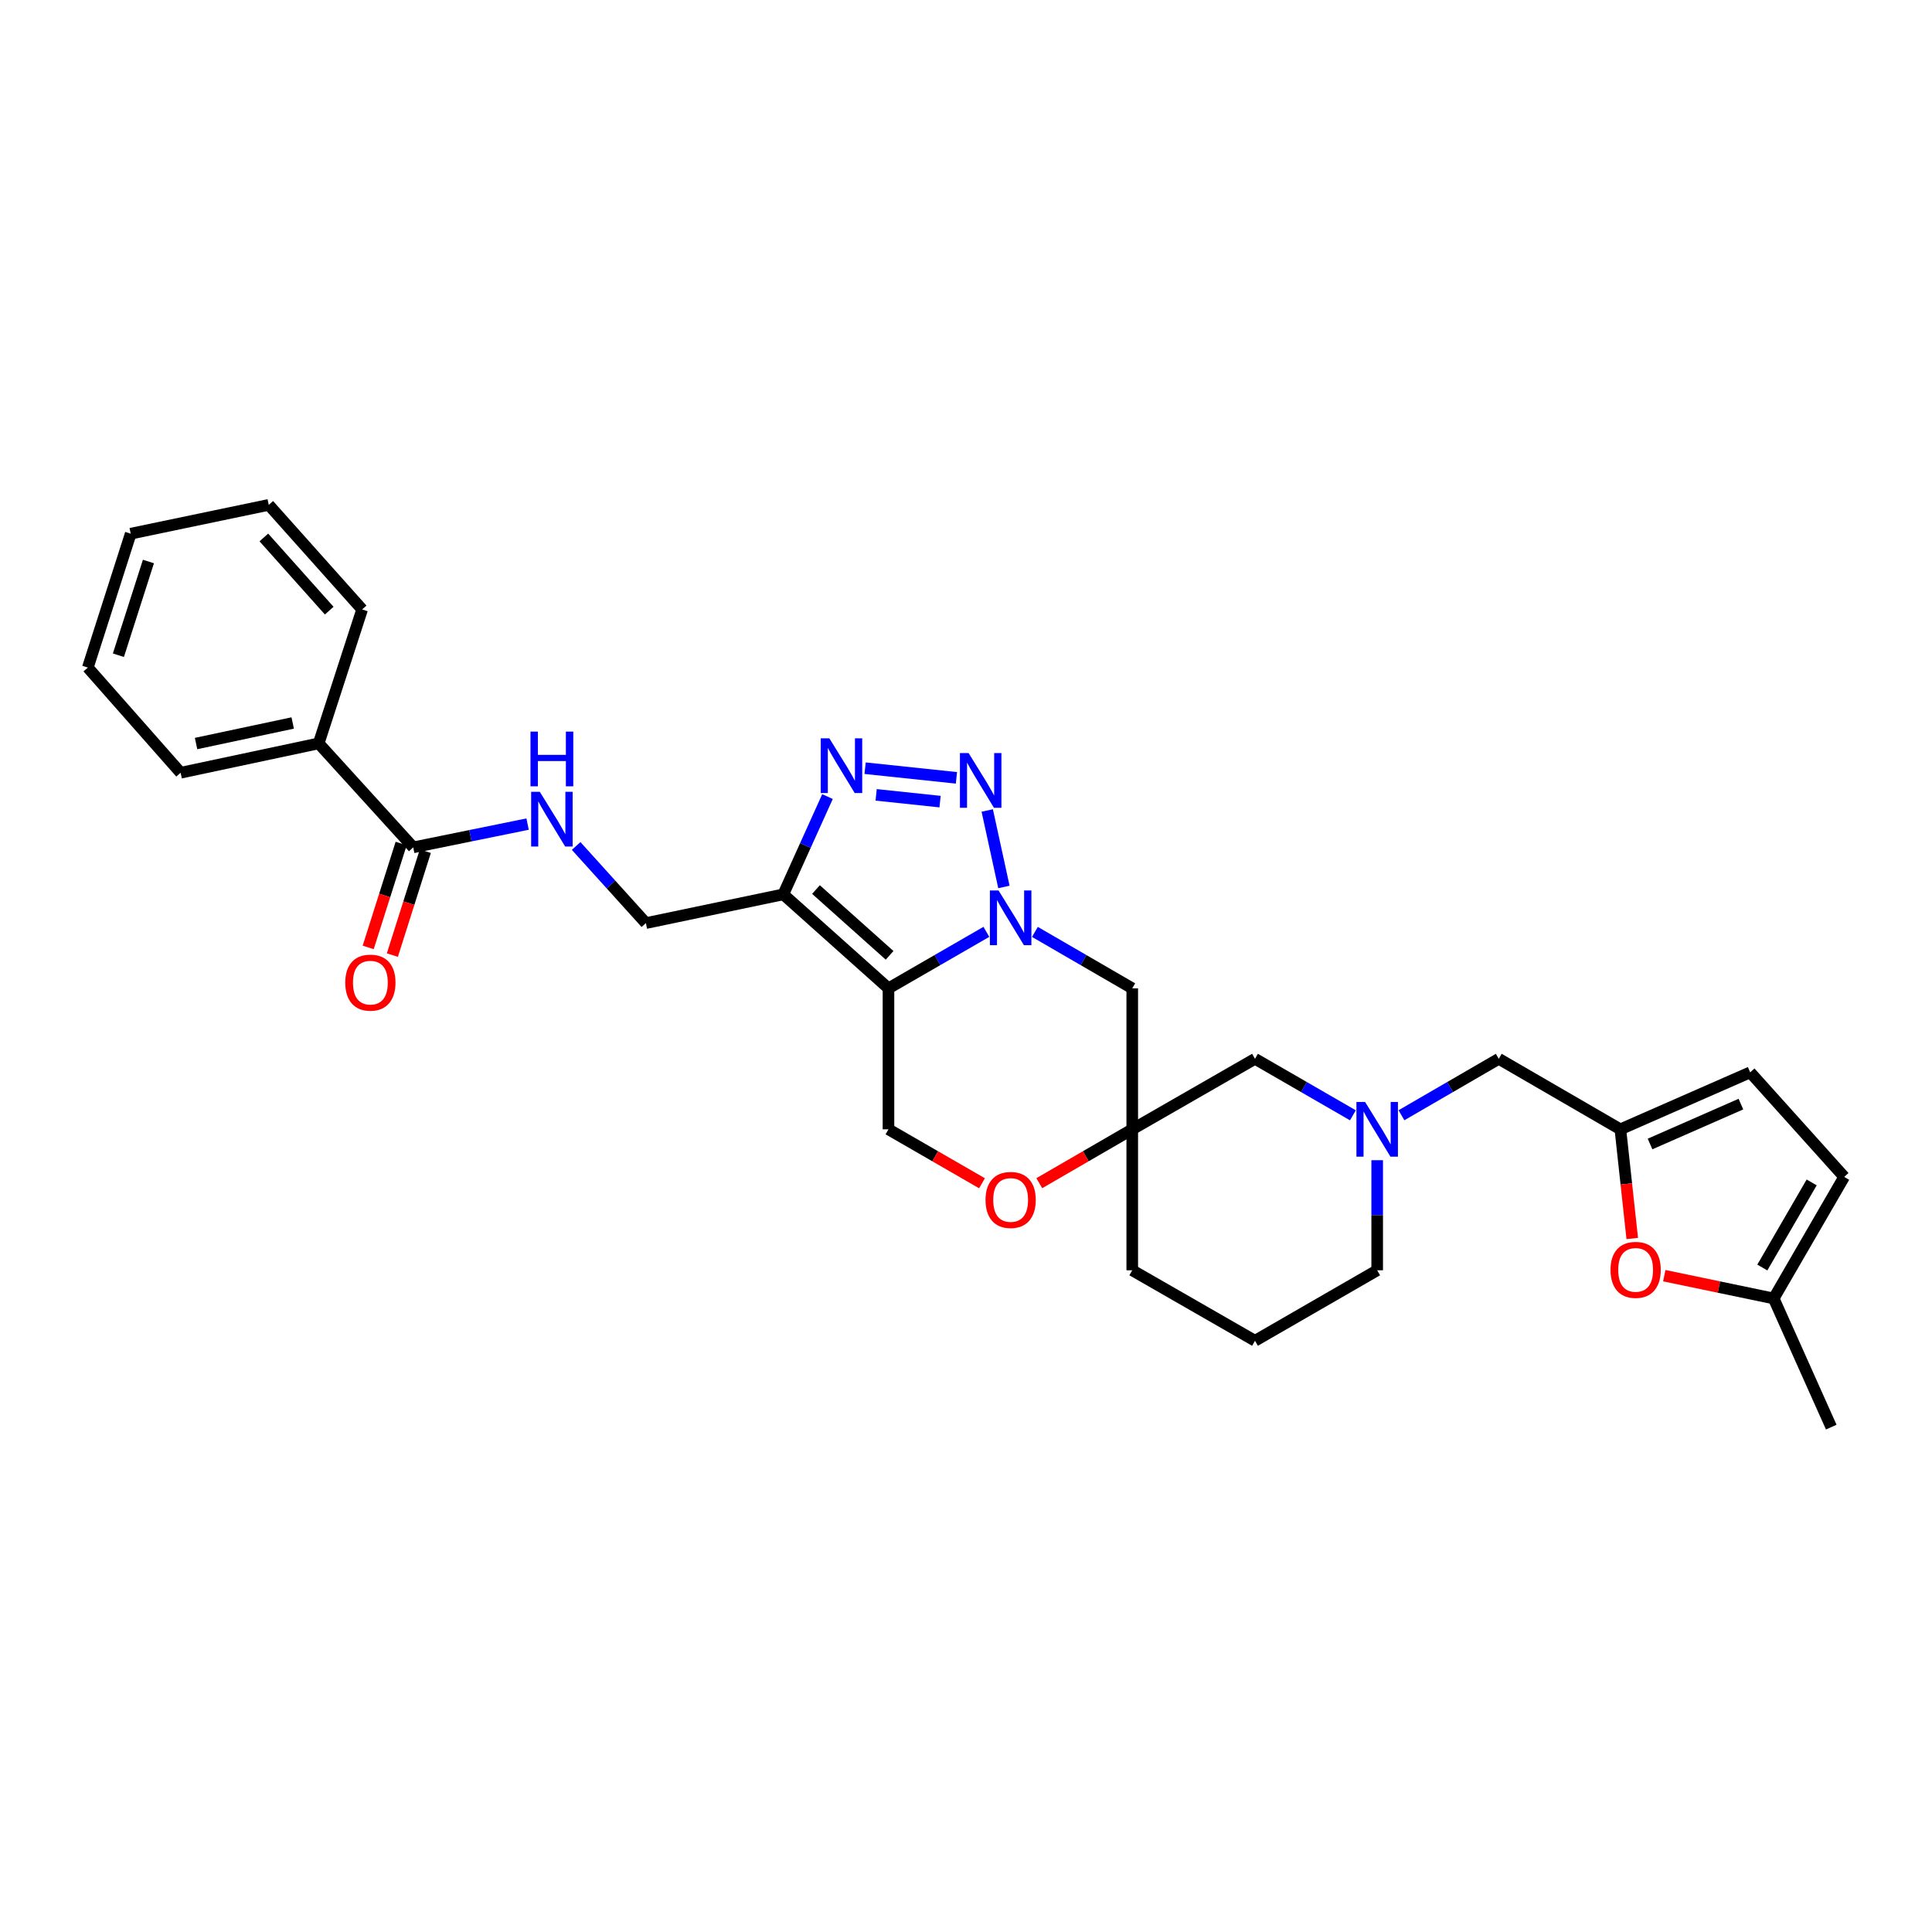 <?xml version='1.0' encoding='iso-8859-1'?>
<svg version='1.1' baseProfile='full'
              xmlns='http://www.w3.org/2000/svg'
                      xmlns:rdkit='http://www.rdkit.org/xml'
                      xmlns:xlink='http://www.w3.org/1999/xlink'
                  xml:space='preserve'
width='1000px' height='1000px' viewBox='0 0 1000 1000'>
<!-- END OF HEADER -->
<rect style='opacity:1.0;fill:#FFFFFF;stroke:none' width='1000' height='1000' x='0' y='0'> </rect>
<path class='bond-0' d='M 510.543,482.321 L 485.208,496.943' style='fill:none;fill-rule:evenodd;stroke:#0000FF;stroke-width:6px;stroke-linecap:butt;stroke-linejoin:miter;stroke-opacity:1' />
<path class='bond-0' d='M 485.208,496.943 L 459.873,511.565' style='fill:none;fill-rule:evenodd;stroke:#000000;stroke-width:6px;stroke-linecap:butt;stroke-linejoin:miter;stroke-opacity:1' />
<path class='bond-1' d='M 519.624,459.089 L 510.993,419.508' style='fill:none;fill-rule:evenodd;stroke:#0000FF;stroke-width:6px;stroke-linecap:butt;stroke-linejoin:miter;stroke-opacity:1' />
<path class='bond-5' d='M 535.667,482.351 L 560.859,496.958' style='fill:none;fill-rule:evenodd;stroke:#0000FF;stroke-width:6px;stroke-linecap:butt;stroke-linejoin:miter;stroke-opacity:1' />
<path class='bond-5' d='M 560.859,496.958 L 586.051,511.565' style='fill:none;fill-rule:evenodd;stroke:#000000;stroke-width:6px;stroke-linecap:butt;stroke-linejoin:miter;stroke-opacity:1' />
<path class='bond-2' d='M 459.873,511.565 L 405.439,462.914' style='fill:none;fill-rule:evenodd;stroke:#000000;stroke-width:6px;stroke-linecap:butt;stroke-linejoin:miter;stroke-opacity:1' />
<path class='bond-2' d='M 460.454,494.481 L 422.351,460.425' style='fill:none;fill-rule:evenodd;stroke:#000000;stroke-width:6px;stroke-linecap:butt;stroke-linejoin:miter;stroke-opacity:1' />
<path class='bond-6' d='M 459.873,511.565 L 459.873,584.535' style='fill:none;fill-rule:evenodd;stroke:#000000;stroke-width:6px;stroke-linecap:butt;stroke-linejoin:miter;stroke-opacity:1' />
<path class='bond-3' d='M 495.047,402.611 L 447.776,397.617' style='fill:none;fill-rule:evenodd;stroke:#0000FF;stroke-width:6px;stroke-linecap:butt;stroke-linejoin:miter;stroke-opacity:1' />
<path class='bond-3' d='M 486.577,414.915 L 453.488,411.419' style='fill:none;fill-rule:evenodd;stroke:#0000FF;stroke-width:6px;stroke-linecap:butt;stroke-linejoin:miter;stroke-opacity:1' />
<path class='bond-15' d='M 405.439,462.914 L 334.307,477.796' style='fill:none;fill-rule:evenodd;stroke:#000000;stroke-width:6px;stroke-linecap:butt;stroke-linejoin:miter;stroke-opacity:1' />
<path class='bond-30' d='M 405.439,462.914 L 416.876,437.612' style='fill:none;fill-rule:evenodd;stroke:#000000;stroke-width:6px;stroke-linecap:butt;stroke-linejoin:miter;stroke-opacity:1' />
<path class='bond-30' d='M 416.876,437.612 L 428.313,412.311' style='fill:none;fill-rule:evenodd;stroke:#0000FF;stroke-width:6px;stroke-linecap:butt;stroke-linejoin:miter;stroke-opacity:1' />
<path class='bond-4' d='M 586.051,584.535 L 586.051,511.565' style='fill:none;fill-rule:evenodd;stroke:#000000;stroke-width:6px;stroke-linecap:butt;stroke-linejoin:miter;stroke-opacity:1' />
<path class='bond-10' d='M 586.051,584.535 L 561.989,598.478' style='fill:none;fill-rule:evenodd;stroke:#000000;stroke-width:6px;stroke-linecap:butt;stroke-linejoin:miter;stroke-opacity:1' />
<path class='bond-10' d='M 561.989,598.478 L 537.927,612.421' style='fill:none;fill-rule:evenodd;stroke:#FF0000;stroke-width:6px;stroke-linecap:butt;stroke-linejoin:miter;stroke-opacity:1' />
<path class='bond-17' d='M 586.051,584.535 L 649.585,548.039' style='fill:none;fill-rule:evenodd;stroke:#000000;stroke-width:6px;stroke-linecap:butt;stroke-linejoin:miter;stroke-opacity:1' />
<path class='bond-22' d='M 586.051,584.535 L 586.051,657.497' style='fill:none;fill-rule:evenodd;stroke:#000000;stroke-width:6px;stroke-linecap:butt;stroke-linejoin:miter;stroke-opacity:1' />
<path class='bond-31' d='M 459.873,584.535 L 484.078,598.496' style='fill:none;fill-rule:evenodd;stroke:#000000;stroke-width:6px;stroke-linecap:butt;stroke-linejoin:miter;stroke-opacity:1' />
<path class='bond-31' d='M 484.078,598.496 L 508.283,612.457' style='fill:none;fill-rule:evenodd;stroke:#FF0000;stroke-width:6px;stroke-linecap:butt;stroke-linejoin:miter;stroke-opacity:1' />
<path class='bond-7' d='M 838.707,584.535 L 775.764,548.039' style='fill:none;fill-rule:evenodd;stroke:#000000;stroke-width:6px;stroke-linecap:butt;stroke-linejoin:miter;stroke-opacity:1' />
<path class='bond-11' d='M 838.707,584.535 L 841.778,612.793' style='fill:none;fill-rule:evenodd;stroke:#000000;stroke-width:6px;stroke-linecap:butt;stroke-linejoin:miter;stroke-opacity:1' />
<path class='bond-11' d='M 841.778,612.793 L 844.849,641.051' style='fill:none;fill-rule:evenodd;stroke:#FF0000;stroke-width:6px;stroke-linecap:butt;stroke-linejoin:miter;stroke-opacity:1' />
<path class='bond-14' d='M 838.707,584.535 L 905.894,555.039' style='fill:none;fill-rule:evenodd;stroke:#000000;stroke-width:6px;stroke-linecap:butt;stroke-linejoin:miter;stroke-opacity:1' />
<path class='bond-14' d='M 854.061,592.128 L 901.092,571.482' style='fill:none;fill-rule:evenodd;stroke:#000000;stroke-width:6px;stroke-linecap:butt;stroke-linejoin:miter;stroke-opacity:1' />
<path class='bond-8' d='M 700.262,577.283 L 674.924,562.661' style='fill:none;fill-rule:evenodd;stroke:#0000FF;stroke-width:6px;stroke-linecap:butt;stroke-linejoin:miter;stroke-opacity:1' />
<path class='bond-8' d='M 674.924,562.661 L 649.585,548.039' style='fill:none;fill-rule:evenodd;stroke:#000000;stroke-width:6px;stroke-linecap:butt;stroke-linejoin:miter;stroke-opacity:1' />
<path class='bond-18' d='M 725.386,577.252 L 750.575,562.645' style='fill:none;fill-rule:evenodd;stroke:#0000FF;stroke-width:6px;stroke-linecap:butt;stroke-linejoin:miter;stroke-opacity:1' />
<path class='bond-18' d='M 750.575,562.645 L 775.764,548.039' style='fill:none;fill-rule:evenodd;stroke:#000000;stroke-width:6px;stroke-linecap:butt;stroke-linejoin:miter;stroke-opacity:1' />
<path class='bond-32' d='M 712.828,600.519 L 712.828,629.008' style='fill:none;fill-rule:evenodd;stroke:#0000FF;stroke-width:6px;stroke-linecap:butt;stroke-linejoin:miter;stroke-opacity:1' />
<path class='bond-32' d='M 712.828,629.008 L 712.828,657.497' style='fill:none;fill-rule:evenodd;stroke:#000000;stroke-width:6px;stroke-linecap:butt;stroke-linejoin:miter;stroke-opacity:1' />
<path class='bond-9' d='M 213.889,438.595 L 243.487,432.572' style='fill:none;fill-rule:evenodd;stroke:#000000;stroke-width:6px;stroke-linecap:butt;stroke-linejoin:miter;stroke-opacity:1' />
<path class='bond-9' d='M 243.487,432.572 L 273.085,426.548' style='fill:none;fill-rule:evenodd;stroke:#0000FF;stroke-width:6px;stroke-linecap:butt;stroke-linejoin:miter;stroke-opacity:1' />
<path class='bond-19' d='M 207.634,436.611 L 199.105,463.498' style='fill:none;fill-rule:evenodd;stroke:#000000;stroke-width:6px;stroke-linecap:butt;stroke-linejoin:miter;stroke-opacity:1' />
<path class='bond-19' d='M 199.105,463.498 L 190.576,490.386' style='fill:none;fill-rule:evenodd;stroke:#FF0000;stroke-width:6px;stroke-linecap:butt;stroke-linejoin:miter;stroke-opacity:1' />
<path class='bond-19' d='M 220.145,440.58 L 211.616,467.467' style='fill:none;fill-rule:evenodd;stroke:#000000;stroke-width:6px;stroke-linecap:butt;stroke-linejoin:miter;stroke-opacity:1' />
<path class='bond-19' d='M 211.616,467.467 L 203.087,494.354' style='fill:none;fill-rule:evenodd;stroke:#FF0000;stroke-width:6px;stroke-linecap:butt;stroke-linejoin:miter;stroke-opacity:1' />
<path class='bond-20' d='M 213.889,438.595 L 164.946,384.774' style='fill:none;fill-rule:evenodd;stroke:#000000;stroke-width:6px;stroke-linecap:butt;stroke-linejoin:miter;stroke-opacity:1' />
<path class='bond-13' d='M 861.429,660.287 L 889.743,666.188' style='fill:none;fill-rule:evenodd;stroke:#FF0000;stroke-width:6px;stroke-linecap:butt;stroke-linejoin:miter;stroke-opacity:1' />
<path class='bond-13' d='M 889.743,666.188 L 918.057,672.088' style='fill:none;fill-rule:evenodd;stroke:#000000;stroke-width:6px;stroke-linecap:butt;stroke-linejoin:miter;stroke-opacity:1' />
<path class='bond-12' d='M 298.209,437.873 L 316.258,457.835' style='fill:none;fill-rule:evenodd;stroke:#0000FF;stroke-width:6px;stroke-linecap:butt;stroke-linejoin:miter;stroke-opacity:1' />
<path class='bond-12' d='M 316.258,457.835 L 334.307,477.796' style='fill:none;fill-rule:evenodd;stroke:#000000;stroke-width:6px;stroke-linecap:butt;stroke-linejoin:miter;stroke-opacity:1' />
<path class='bond-24' d='M 918.057,672.088 L 947.852,738.677' style='fill:none;fill-rule:evenodd;stroke:#000000;stroke-width:6px;stroke-linecap:butt;stroke-linejoin:miter;stroke-opacity:1' />
<path class='bond-33' d='M 918.057,672.088 L 954.545,609.159' style='fill:none;fill-rule:evenodd;stroke:#000000;stroke-width:6px;stroke-linecap:butt;stroke-linejoin:miter;stroke-opacity:1' />
<path class='bond-33' d='M 912.176,656.065 L 937.718,612.015' style='fill:none;fill-rule:evenodd;stroke:#000000;stroke-width:6px;stroke-linecap:butt;stroke-linejoin:miter;stroke-opacity:1' />
<path class='bond-16' d='M 905.894,555.039 L 954.545,609.159' style='fill:none;fill-rule:evenodd;stroke:#000000;stroke-width:6px;stroke-linecap:butt;stroke-linejoin:miter;stroke-opacity:1' />
<path class='bond-25' d='M 164.946,384.774 L 93.493,399.97' style='fill:none;fill-rule:evenodd;stroke:#000000;stroke-width:6px;stroke-linecap:butt;stroke-linejoin:miter;stroke-opacity:1' />
<path class='bond-25' d='M 151.498,374.215 L 101.481,384.853' style='fill:none;fill-rule:evenodd;stroke:#000000;stroke-width:6px;stroke-linecap:butt;stroke-linejoin:miter;stroke-opacity:1' />
<path class='bond-26' d='M 164.946,384.774 L 187.442,315.443' style='fill:none;fill-rule:evenodd;stroke:#000000;stroke-width:6px;stroke-linecap:butt;stroke-linejoin:miter;stroke-opacity:1' />
<path class='bond-21' d='M 712.828,657.497 L 649.585,693.978' style='fill:none;fill-rule:evenodd;stroke:#000000;stroke-width:6px;stroke-linecap:butt;stroke-linejoin:miter;stroke-opacity:1' />
<path class='bond-23' d='M 586.051,657.497 L 649.585,693.978' style='fill:none;fill-rule:evenodd;stroke:#000000;stroke-width:6px;stroke-linecap:butt;stroke-linejoin:miter;stroke-opacity:1' />
<path class='bond-27' d='M 93.493,399.97 L 45.455,345.537' style='fill:none;fill-rule:evenodd;stroke:#000000;stroke-width:6px;stroke-linecap:butt;stroke-linejoin:miter;stroke-opacity:1' />
<path class='bond-28' d='M 187.442,315.443 L 139.104,261.323' style='fill:none;fill-rule:evenodd;stroke:#000000;stroke-width:6px;stroke-linecap:butt;stroke-linejoin:miter;stroke-opacity:1' />
<path class='bond-28' d='M 170.402,316.068 L 136.565,278.184' style='fill:none;fill-rule:evenodd;stroke:#000000;stroke-width:6px;stroke-linecap:butt;stroke-linejoin:miter;stroke-opacity:1' />
<path class='bond-34' d='M 45.455,345.537 L 67.658,276.235' style='fill:none;fill-rule:evenodd;stroke:#000000;stroke-width:6px;stroke-linecap:butt;stroke-linejoin:miter;stroke-opacity:1' />
<path class='bond-34' d='M 61.285,339.146 L 76.827,290.635' style='fill:none;fill-rule:evenodd;stroke:#000000;stroke-width:6px;stroke-linecap:butt;stroke-linejoin:miter;stroke-opacity:1' />
<path class='bond-29' d='M 139.104,261.323 L 67.658,276.235' style='fill:none;fill-rule:evenodd;stroke:#000000;stroke-width:6px;stroke-linecap:butt;stroke-linejoin:miter;stroke-opacity:1' />
<path  class='atom-0' d='M 516.848 460.909
L 526.128 475.909
Q 527.048 477.389, 528.528 480.069
Q 530.008 482.749, 530.088 482.909
L 530.088 460.909
L 533.848 460.909
L 533.848 489.229
L 529.968 489.229
L 520.008 472.829
Q 518.848 470.909, 517.608 468.709
Q 516.408 466.509, 516.048 465.829
L 516.048 489.229
L 512.368 489.229
L 512.368 460.909
L 516.848 460.909
' fill='#0000FF'/>
<path  class='atom-2' d='M 501.338 389.777
L 510.618 404.777
Q 511.538 406.257, 513.018 408.937
Q 514.498 411.617, 514.578 411.777
L 514.578 389.777
L 518.338 389.777
L 518.338 418.097
L 514.458 418.097
L 504.498 401.697
Q 503.338 399.777, 502.098 397.577
Q 500.898 395.377, 500.538 394.697
L 500.538 418.097
L 496.858 418.097
L 496.858 389.777
L 501.338 389.777
' fill='#0000FF'/>
<path  class='atom-4' d='M 429.28 382.164
L 438.56 397.164
Q 439.48 398.644, 440.96 401.324
Q 442.44 404.004, 442.52 404.164
L 442.52 382.164
L 446.28 382.164
L 446.28 410.484
L 442.4 410.484
L 432.44 394.084
Q 431.28 392.164, 430.04 389.964
Q 428.84 387.764, 428.48 387.084
L 428.48 410.484
L 424.8 410.484
L 424.8 382.164
L 429.28 382.164
' fill='#0000FF'/>
<path  class='atom-9' d='M 706.568 570.375
L 715.848 585.375
Q 716.768 586.855, 718.248 589.535
Q 719.728 592.215, 719.808 592.375
L 719.808 570.375
L 723.568 570.375
L 723.568 598.695
L 719.688 598.695
L 709.728 582.295
Q 708.568 580.375, 707.328 578.175
Q 706.128 575.975, 705.768 575.295
L 705.768 598.695
L 702.088 598.695
L 702.088 570.375
L 706.568 570.375
' fill='#0000FF'/>
<path  class='atom-11' d='M 510.108 621.088
Q 510.108 614.288, 513.468 610.488
Q 516.828 606.688, 523.108 606.688
Q 529.388 606.688, 532.748 610.488
Q 536.108 614.288, 536.108 621.088
Q 536.108 627.968, 532.708 631.888
Q 529.308 635.768, 523.108 635.768
Q 516.868 635.768, 513.468 631.888
Q 510.108 628.008, 510.108 621.088
M 523.108 632.568
Q 527.428 632.568, 529.748 629.688
Q 532.108 626.768, 532.108 621.088
Q 532.108 615.528, 529.748 612.728
Q 527.428 609.888, 523.108 609.888
Q 518.788 609.888, 516.428 612.688
Q 514.108 615.488, 514.108 621.088
Q 514.108 626.808, 516.428 629.688
Q 518.788 632.568, 523.108 632.568
' fill='#FF0000'/>
<path  class='atom-12' d='M 833.604 657.278
Q 833.604 650.478, 836.964 646.678
Q 840.324 642.878, 846.604 642.878
Q 852.884 642.878, 856.244 646.678
Q 859.604 650.478, 859.604 657.278
Q 859.604 664.158, 856.204 668.078
Q 852.804 671.958, 846.604 671.958
Q 840.364 671.958, 836.964 668.078
Q 833.604 664.198, 833.604 657.278
M 846.604 668.758
Q 850.924 668.758, 853.244 665.878
Q 855.604 662.958, 855.604 657.278
Q 855.604 651.718, 853.244 648.918
Q 850.924 646.078, 846.604 646.078
Q 842.284 646.078, 839.924 648.878
Q 837.604 651.678, 837.604 657.278
Q 837.604 662.998, 839.924 665.878
Q 842.284 668.758, 846.604 668.758
' fill='#FF0000'/>
<path  class='atom-13' d='M 279.396 409.83
L 288.676 424.83
Q 289.596 426.31, 291.076 428.99
Q 292.556 431.67, 292.636 431.83
L 292.636 409.83
L 296.396 409.83
L 296.396 438.15
L 292.516 438.15
L 282.556 421.75
Q 281.396 419.83, 280.156 417.63
Q 278.956 415.43, 278.596 414.75
L 278.596 438.15
L 274.916 438.15
L 274.916 409.83
L 279.396 409.83
' fill='#0000FF'/>
<path  class='atom-13' d='M 274.576 378.678
L 278.416 378.678
L 278.416 390.718
L 292.896 390.718
L 292.896 378.678
L 296.736 378.678
L 296.736 406.998
L 292.896 406.998
L 292.896 393.918
L 278.416 393.918
L 278.416 406.998
L 274.576 406.998
L 274.576 378.678
' fill='#0000FF'/>
<path  class='atom-20' d='M 178.707 508.604
Q 178.707 501.804, 182.067 498.004
Q 185.427 494.204, 191.707 494.204
Q 197.987 494.204, 201.347 498.004
Q 204.707 501.804, 204.707 508.604
Q 204.707 515.484, 201.307 519.404
Q 197.907 523.284, 191.707 523.284
Q 185.467 523.284, 182.067 519.404
Q 178.707 515.524, 178.707 508.604
M 191.707 520.084
Q 196.027 520.084, 198.347 517.204
Q 200.707 514.284, 200.707 508.604
Q 200.707 503.044, 198.347 500.244
Q 196.027 497.404, 191.707 497.404
Q 187.387 497.404, 185.027 500.204
Q 182.707 503.004, 182.707 508.604
Q 182.707 514.324, 185.027 517.204
Q 187.387 520.084, 191.707 520.084
' fill='#FF0000'/>
</svg>
